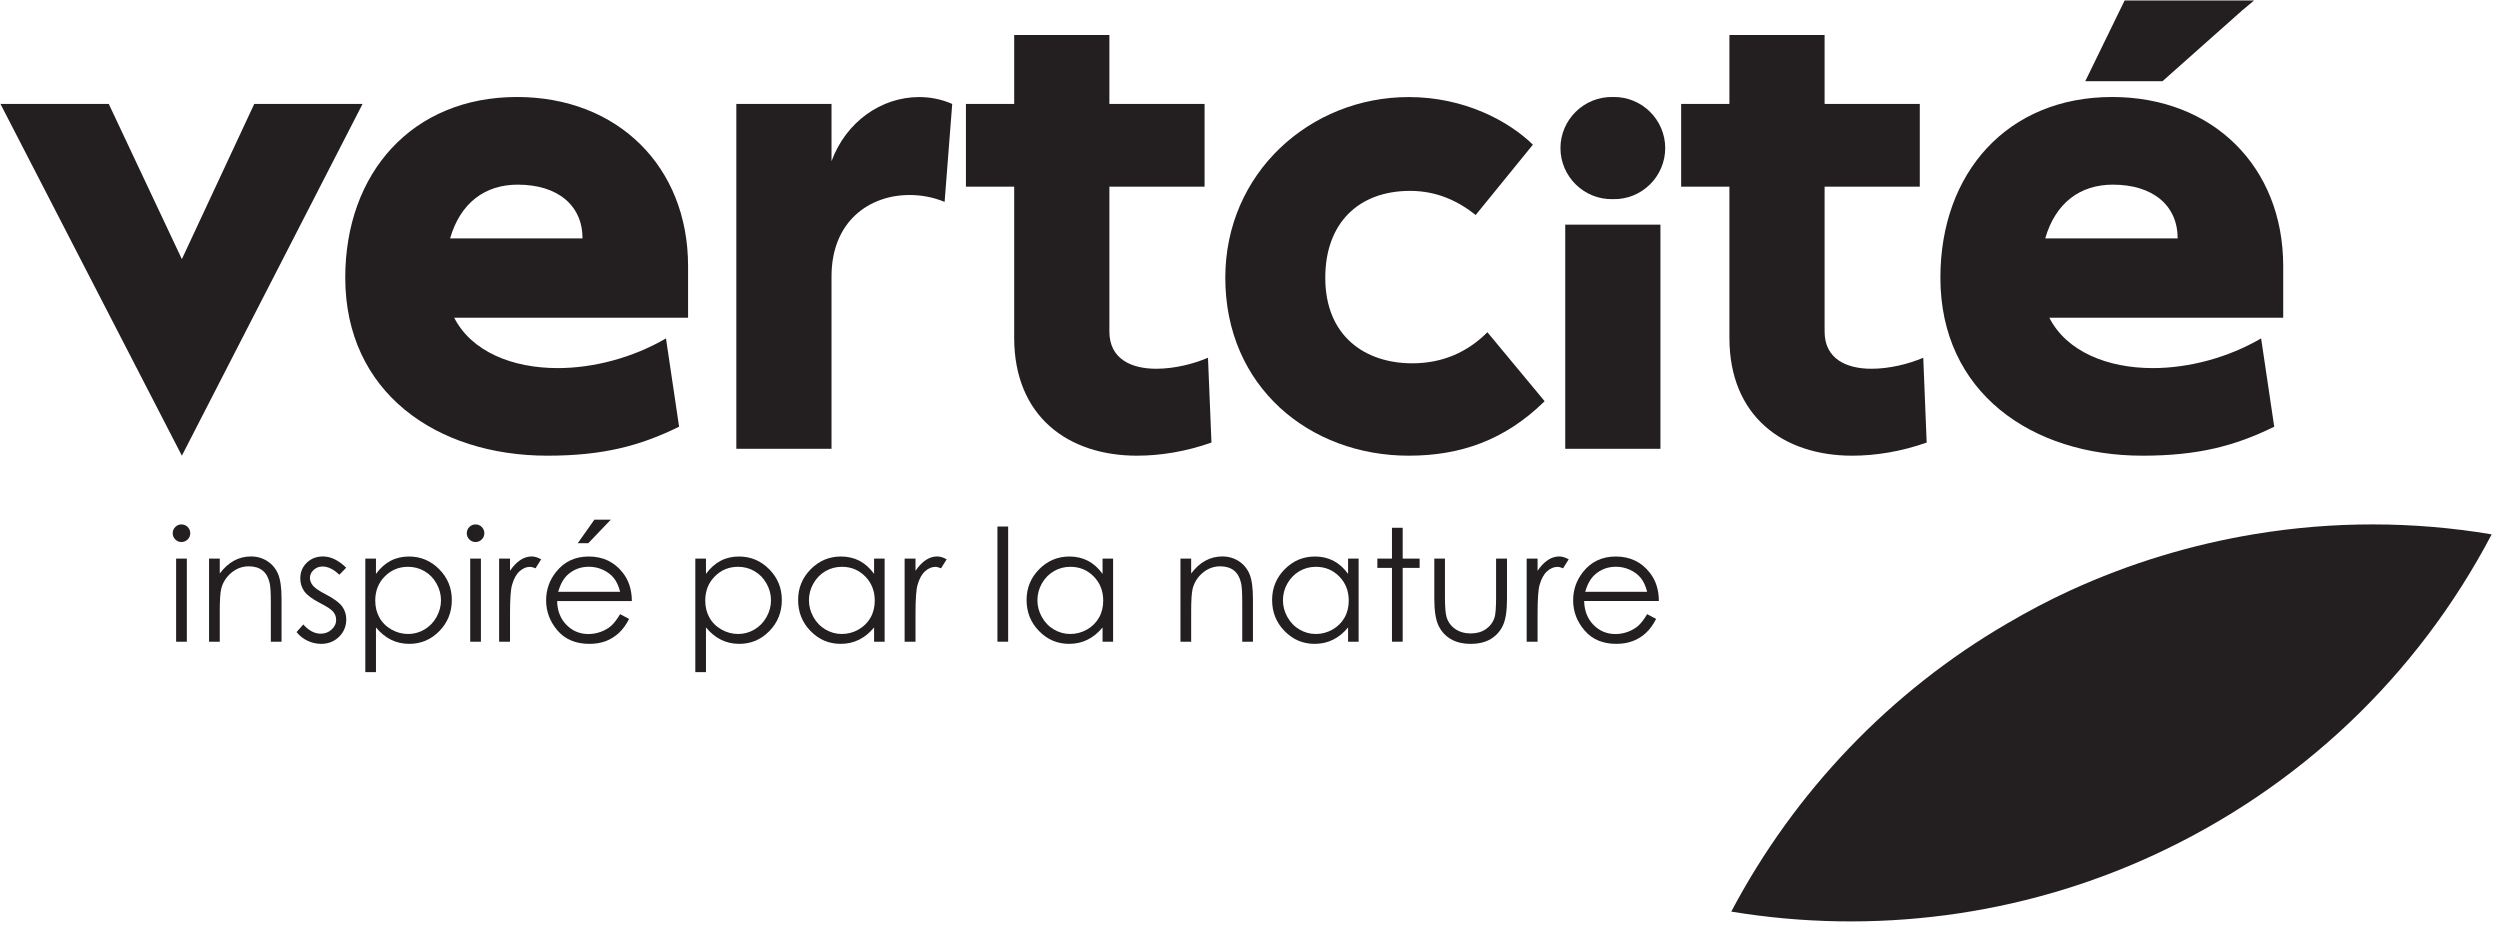 <svg xmlns="http://www.w3.org/2000/svg" xmlns:xlink="http://www.w3.org/1999/xlink" xmlns:serif="http://www.serif.com/" width="100%" height="100%" viewBox="0 0 232 86" xml:space="preserve" style="fill-rule:evenodd;clip-rule:evenodd;stroke-linejoin:round;stroke-miterlimit:2;">    <g transform="matrix(1,0,0,1,-4320.72,-560.216)">        <g transform="matrix(5.556,0,0,5.556,3720.47,0)">            <g transform="matrix(1,0,0,1,0,-620.751)">                <path d="M110.978,730.912L111.157,730.912L111.157,732.3L110.978,732.3L110.978,730.912ZM111.067,730.341C111.107,730.341 111.142,730.355 111.171,730.384C111.2,730.413 111.214,730.448 111.214,730.489C111.214,730.529 111.2,730.563 111.171,730.592C111.142,730.621 111.107,730.635 111.067,730.635C111.027,730.635 110.993,730.621 110.964,730.592C110.935,730.563 110.921,730.529 110.921,730.489C110.921,730.448 110.935,730.413 110.964,730.384C110.993,730.355 111.027,730.341 111.067,730.341" style="fill:rgb(35,31,32);fill-rule:nonzero;"></path>            </g>        </g>        <g transform="matrix(5.556,0,0,5.556,3720.47,0)">            <g transform="matrix(1,0,0,1,111.528,111.513)">                <path d="M0,-1.352L0.179,-1.352L0.179,-1.103C0.25,-1.198 0.329,-1.27 0.416,-1.317C0.503,-1.364 0.597,-1.388 0.699,-1.388C0.803,-1.388 0.895,-1.361 0.975,-1.309C1.056,-1.256 1.115,-1.185 1.153,-1.095C1.191,-1.006 1.211,-0.867 1.211,-0.678L1.211,0.036L1.032,0.036L1.032,-0.626C1.032,-0.786 1.025,-0.893 1.012,-0.946C0.991,-1.038 0.952,-1.107 0.893,-1.154C0.834,-1.2 0.758,-1.223 0.663,-1.223C0.555,-1.223 0.459,-1.187 0.373,-1.116C0.288,-1.044 0.231,-0.956 0.204,-0.851C0.187,-0.782 0.179,-0.656 0.179,-0.473L0.179,0.036L0,0.036L0,-1.352Z" style="fill:rgb(35,31,32);fill-rule:nonzero;"></path>            </g>        </g>        <g transform="matrix(5.556,0,0,5.556,3720.47,0)">            <g transform="matrix(1,0,0,1,113.819,111.397)">                <path d="M0,-1.084L-0.115,-0.966C-0.21,-1.058 -0.304,-1.104 -0.395,-1.104C-0.453,-1.104 -0.503,-1.085 -0.544,-1.047C-0.585,-1.009 -0.606,-0.964 -0.606,-0.913C-0.606,-0.868 -0.589,-0.825 -0.555,-0.784C-0.521,-0.743 -0.449,-0.694 -0.34,-0.638C-0.207,-0.569 -0.117,-0.502 -0.069,-0.439C-0.022,-0.374 0.001,-0.301 0.001,-0.221C0.001,-0.107 -0.039,-0.01 -0.119,0.069C-0.199,0.148 -0.299,0.188 -0.419,0.188C-0.499,0.188 -0.576,0.17 -0.648,0.135C-0.721,0.101 -0.781,0.052 -0.829,-0.009L-0.717,-0.136C-0.626,-0.034 -0.529,0.018 -0.427,0.018C-0.355,0.018 -0.294,-0.005 -0.244,-0.051C-0.193,-0.097 -0.168,-0.151 -0.168,-0.213C-0.168,-0.264 -0.185,-0.309 -0.218,-0.349C-0.251,-0.388 -0.326,-0.438 -0.443,-0.497C-0.568,-0.562 -0.654,-0.626 -0.699,-0.688C-0.744,-0.751 -0.767,-0.824 -0.767,-0.904C-0.767,-1.01 -0.731,-1.097 -0.659,-1.167C-0.587,-1.237 -0.496,-1.272 -0.386,-1.272C-0.258,-1.272 -0.129,-1.209 0,-1.084" style="fill:rgb(35,31,32);fill-rule:nonzero;"></path>            </g>        </g>        <g transform="matrix(5.556,0,0,5.556,3720.47,0)">            <g transform="matrix(1,0,0,1,114.852,111.885)">                <path d="M0,-1.587C-0.154,-1.587 -0.284,-1.533 -0.39,-1.425C-0.496,-1.318 -0.548,-1.183 -0.548,-1.023C-0.548,-0.917 -0.525,-0.822 -0.478,-0.739C-0.431,-0.654 -0.363,-0.588 -0.275,-0.538C-0.188,-0.489 -0.095,-0.465 0.003,-0.465C0.098,-0.465 0.189,-0.49 0.273,-0.539C0.357,-0.589 0.425,-0.658 0.475,-0.747C0.525,-0.837 0.55,-0.93 0.55,-1.028C0.55,-1.126 0.525,-1.22 0.475,-1.308C0.426,-1.396 0.359,-1.465 0.275,-1.514C0.191,-1.563 0.099,-1.587 0,-1.587M-0.714,-1.724L-0.536,-1.724L-0.536,-1.469C-0.465,-1.566 -0.384,-1.638 -0.292,-1.687C-0.201,-1.735 -0.098,-1.759 0.015,-1.759C0.212,-1.759 0.38,-1.688 0.521,-1.546C0.661,-1.404 0.731,-1.233 0.731,-1.033C0.731,-0.829 0.662,-0.656 0.523,-0.514C0.384,-0.371 0.216,-0.3 0.02,-0.3C-0.091,-0.3 -0.192,-0.323 -0.285,-0.369C-0.377,-0.415 -0.461,-0.483 -0.536,-0.574L-0.536,0.172L-0.714,0.172L-0.714,-1.724Z" style="fill:rgb(35,31,32);fill-rule:nonzero;"></path>            </g>        </g>        <g transform="matrix(5.556,0,0,5.556,3720.47,0)">            <g transform="matrix(1,0,0,1,0,-620.751)">                <path d="M115.89,730.912L116.069,730.912L116.069,732.3L115.89,732.3L115.89,730.912ZM115.979,730.341C116.02,730.341 116.054,730.355 116.083,730.384C116.112,730.413 116.126,730.448 116.126,730.489C116.126,730.529 116.112,730.563 116.083,730.592C116.054,730.621 116.02,730.635 115.979,730.635C115.939,730.635 115.905,730.621 115.876,730.592C115.847,730.563 115.833,730.529 115.833,730.489C115.833,730.448 115.847,730.413 115.876,730.384C115.905,730.355 115.939,730.341 115.979,730.341" style="fill:rgb(35,31,32);fill-rule:nonzero;"></path>            </g>        </g>        <g transform="matrix(5.556,0,0,5.556,3720.47,0)">            <g transform="matrix(1,0,0,1,116.373,111.513)">                <path d="M0,-1.352L0.182,-1.352L0.182,-1.149C0.237,-1.229 0.294,-1.289 0.355,-1.329C0.415,-1.368 0.478,-1.388 0.543,-1.388C0.593,-1.388 0.645,-1.372 0.702,-1.34L0.608,-1.19C0.571,-1.206 0.54,-1.214 0.514,-1.214C0.455,-1.214 0.397,-1.19 0.342,-1.141C0.287,-1.092 0.245,-1.016 0.216,-0.913C0.193,-0.834 0.182,-0.674 0.182,-0.434L0.182,0.036L0,0.036L0,-1.352Z" style="fill:rgb(35,31,32);fill-rule:nonzero;"></path>            </g>        </g>        <g transform="matrix(5.556,0,0,5.556,3720.47,0)">            <g transform="matrix(1,0,0,1,117.964,111.585)">                <path d="M0,-2.074L0.274,-2.074L-0.102,-1.681L-0.278,-1.681L0,-2.074ZM0.43,-0.87C0.406,-0.965 0.371,-1.041 0.326,-1.098C0.28,-1.155 0.22,-1.201 0.145,-1.236C0.07,-1.271 -0.009,-1.288 -0.091,-1.288C-0.227,-1.288 -0.345,-1.244 -0.443,-1.157C-0.514,-1.093 -0.568,-0.997 -0.605,-0.87L0.43,-0.87ZM0.43,-0.496L0.58,-0.417C0.531,-0.32 0.474,-0.242 0.409,-0.182C0.345,-0.123 0.272,-0.077 0.191,-0.046C0.11,-0.015 0.019,0 -0.083,0C-0.31,0 -0.487,-0.074 -0.615,-0.222C-0.742,-0.371 -0.806,-0.539 -0.806,-0.726C-0.806,-0.902 -0.752,-1.059 -0.644,-1.196C-0.507,-1.372 -0.324,-1.459 -0.094,-1.459C0.143,-1.459 0.332,-1.369 0.473,-1.19C0.574,-1.063 0.625,-0.905 0.626,-0.715L-0.622,-0.715C-0.619,-0.554 -0.568,-0.422 -0.468,-0.319C-0.368,-0.216 -0.245,-0.164 -0.099,-0.164C-0.028,-0.164 0.04,-0.177 0.107,-0.201C0.174,-0.226 0.231,-0.258 0.278,-0.299C0.325,-0.34 0.375,-0.405 0.43,-0.496" style="fill:rgb(35,31,32);fill-rule:nonzero;"></path>            </g>        </g>        <g transform="matrix(5.556,0,0,5.556,3720.47,0)">            <g transform="matrix(1,0,0,1,120.364,111.885)">                <path d="M0,-1.587C-0.155,-1.587 -0.284,-1.533 -0.39,-1.425C-0.496,-1.318 -0.548,-1.183 -0.548,-1.023C-0.548,-0.917 -0.525,-0.822 -0.478,-0.739C-0.431,-0.654 -0.363,-0.588 -0.275,-0.538C-0.188,-0.489 -0.095,-0.465 0.002,-0.465C0.098,-0.465 0.189,-0.49 0.273,-0.539C0.357,-0.589 0.425,-0.658 0.475,-0.747C0.525,-0.837 0.55,-0.93 0.55,-1.028C0.55,-1.126 0.525,-1.22 0.475,-1.308C0.426,-1.396 0.359,-1.465 0.275,-1.514C0.191,-1.563 0.099,-1.587 0,-1.587M-0.714,-1.724L-0.536,-1.724L-0.536,-1.469C-0.465,-1.566 -0.384,-1.638 -0.292,-1.687C-0.201,-1.735 -0.098,-1.759 0.015,-1.759C0.212,-1.759 0.38,-1.688 0.521,-1.546C0.661,-1.404 0.731,-1.233 0.731,-1.033C0.731,-0.829 0.662,-0.656 0.523,-0.514C0.384,-0.371 0.216,-0.3 0.02,-0.3C-0.091,-0.3 -0.192,-0.323 -0.285,-0.369C-0.377,-0.415 -0.461,-0.483 -0.536,-0.574L-0.536,0.172L-0.714,0.172L-0.714,-1.724Z" style="fill:rgb(35,31,32);fill-rule:nonzero;"></path>            </g>        </g>        <g transform="matrix(5.556,0,0,5.556,3720.47,0)">            <g transform="matrix(1,0,0,1,122.098,111.413)">                <path d="M0,-1.115C-0.099,-1.115 -0.191,-1.091 -0.275,-1.042C-0.359,-0.993 -0.426,-0.924 -0.476,-0.836C-0.526,-0.748 -0.55,-0.654 -0.55,-0.556C-0.55,-0.458 -0.525,-0.365 -0.475,-0.275C-0.425,-0.186 -0.358,-0.117 -0.273,-0.067C-0.189,-0.018 -0.098,0.007 -0.001,0.007C0.097,0.007 0.189,-0.017 0.276,-0.066C0.364,-0.116 0.431,-0.182 0.479,-0.267C0.526,-0.35 0.549,-0.445 0.549,-0.551C0.549,-0.711 0.496,-0.846 0.391,-0.953C0.285,-1.061 0.155,-1.115 0,-1.115M0.714,-1.252L0.714,0.136L0.538,0.136L0.538,-0.102C0.463,-0.011 0.379,0.057 0.286,0.103C0.193,0.149 0.091,0.172 -0.02,0.172C-0.216,0.172 -0.384,0.101 -0.523,-0.042C-0.662,-0.184 -0.731,-0.357 -0.731,-0.561C-0.731,-0.761 -0.661,-0.932 -0.521,-1.074C-0.381,-1.216 -0.212,-1.287 -0.015,-1.287C0.099,-1.287 0.202,-1.263 0.295,-1.215C0.387,-1.166 0.468,-1.094 0.538,-0.997L0.538,-1.252L0.714,-1.252Z" style="fill:rgb(35,31,32);fill-rule:nonzero;"></path>            </g>        </g>        <g transform="matrix(5.556,0,0,5.556,3720.47,0)">            <g transform="matrix(1,0,0,1,123.146,111.513)">                <path d="M0,-1.352L0.182,-1.352L0.182,-1.149C0.237,-1.229 0.294,-1.289 0.355,-1.329C0.415,-1.368 0.478,-1.388 0.543,-1.388C0.593,-1.388 0.645,-1.372 0.702,-1.34L0.608,-1.19C0.571,-1.206 0.54,-1.214 0.514,-1.214C0.455,-1.214 0.397,-1.19 0.342,-1.141C0.287,-1.092 0.245,-1.016 0.216,-0.913C0.193,-0.834 0.182,-0.674 0.182,-0.434L0.182,0.036L0,0.036L0,-1.352Z" style="fill:rgb(35,31,32);fill-rule:nonzero;"></path>            </g>        </g>        <g transform="matrix(5.556,0,0,5.556,3720.47,0)">            <g transform="matrix(1,0,0,1,0,-620.716)">                <rect x="124.696" y="730.341" width="0.179" height="1.924" style="fill:rgb(35,31,32);"></rect>            </g>        </g>        <g transform="matrix(5.556,0,0,5.556,3720.47,0)">            <g transform="matrix(1,0,0,1,125.914,111.413)">                <path d="M0,-1.115C-0.099,-1.115 -0.191,-1.091 -0.275,-1.042C-0.359,-0.993 -0.426,-0.924 -0.476,-0.836C-0.526,-0.748 -0.55,-0.654 -0.55,-0.556C-0.55,-0.458 -0.525,-0.365 -0.475,-0.275C-0.425,-0.186 -0.358,-0.117 -0.273,-0.067C-0.189,-0.018 -0.098,0.007 -0.001,0.007C0.097,0.007 0.189,-0.017 0.276,-0.066C0.364,-0.116 0.431,-0.182 0.479,-0.267C0.526,-0.35 0.549,-0.445 0.549,-0.551C0.549,-0.711 0.496,-0.846 0.391,-0.953C0.285,-1.061 0.155,-1.115 0,-1.115M0.714,-1.252L0.714,0.136L0.538,0.136L0.538,-0.102C0.463,-0.011 0.379,0.057 0.286,0.103C0.193,0.149 0.091,0.172 -0.02,0.172C-0.216,0.172 -0.384,0.101 -0.523,-0.042C-0.662,-0.184 -0.731,-0.357 -0.731,-0.561C-0.731,-0.761 -0.661,-0.932 -0.521,-1.074C-0.381,-1.216 -0.212,-1.287 -0.015,-1.287C0.099,-1.287 0.202,-1.263 0.295,-1.215C0.387,-1.166 0.468,-1.094 0.538,-0.997L0.538,-1.252L0.714,-1.252Z" style="fill:rgb(35,31,32);fill-rule:nonzero;"></path>            </g>        </g>        <g transform="matrix(5.556,0,0,5.556,3720.47,0)">            <g transform="matrix(1,0,0,1,127.753,111.513)">                <path d="M0,-1.352L0.179,-1.352L0.179,-1.103C0.25,-1.198 0.329,-1.27 0.416,-1.317C0.503,-1.364 0.597,-1.388 0.699,-1.388C0.803,-1.388 0.895,-1.361 0.975,-1.309C1.056,-1.256 1.115,-1.185 1.153,-1.095C1.191,-1.006 1.211,-0.867 1.211,-0.678L1.211,0.036L1.032,0.036L1.032,-0.626C1.032,-0.786 1.025,-0.893 1.012,-0.946C0.991,-1.038 0.952,-1.107 0.893,-1.154C0.834,-1.2 0.758,-1.223 0.663,-1.223C0.555,-1.223 0.459,-1.187 0.373,-1.116C0.288,-1.044 0.231,-0.956 0.204,-0.851C0.187,-0.782 0.179,-0.656 0.179,-0.473L0.179,0.036L0,0.036L0,-1.352Z" style="fill:rgb(35,31,32);fill-rule:nonzero;"></path>            </g>        </g>        <g transform="matrix(5.556,0,0,5.556,3720.47,0)">            <g transform="matrix(1,0,0,1,130.015,111.413)">                <path d="M0,-1.115C-0.099,-1.115 -0.191,-1.091 -0.275,-1.042C-0.359,-0.993 -0.426,-0.924 -0.476,-0.836C-0.526,-0.748 -0.55,-0.654 -0.55,-0.556C-0.55,-0.458 -0.525,-0.365 -0.475,-0.275C-0.425,-0.186 -0.358,-0.117 -0.273,-0.067C-0.189,-0.018 -0.098,0.007 -0.001,0.007C0.097,0.007 0.189,-0.017 0.276,-0.066C0.364,-0.116 0.431,-0.182 0.479,-0.267C0.526,-0.35 0.549,-0.445 0.549,-0.551C0.549,-0.711 0.496,-0.846 0.391,-0.953C0.285,-1.061 0.155,-1.115 0,-1.115M0.714,-1.252L0.714,0.136L0.538,0.136L0.538,-0.102C0.463,-0.011 0.379,0.057 0.286,0.103C0.193,0.149 0.091,0.172 -0.02,0.172C-0.216,0.172 -0.384,0.101 -0.523,-0.042C-0.662,-0.184 -0.731,-0.357 -0.731,-0.561C-0.731,-0.761 -0.661,-0.932 -0.521,-1.074C-0.381,-1.216 -0.212,-1.287 -0.015,-1.287C0.099,-1.287 0.202,-1.263 0.295,-1.215C0.387,-1.166 0.468,-1.094 0.538,-0.997L0.538,-1.252L0.714,-1.252Z" style="fill:rgb(35,31,32);fill-rule:nonzero;"></path>            </g>        </g>        <g transform="matrix(5.556,0,0,5.556,3720.47,0)">            <g transform="matrix(1,0,0,1,131.286,111.549)">                <path d="M0,-1.903L0.179,-1.903L0.179,-1.388L0.462,-1.388L0.462,-1.233L0.179,-1.233L0.179,0L0,0L0,-1.233L-0.244,-1.233L-0.244,-1.388L0,-1.388L0,-1.903Z" style="fill:rgb(35,31,32);fill-rule:nonzero;"></path>            </g>        </g>        <g transform="matrix(5.556,0,0,5.556,3720.47,0)">            <g transform="matrix(1,0,0,1,131.993,111.585)">                <path d="M0,-1.424L0.178,-1.424L0.178,-0.776C0.178,-0.618 0.187,-0.509 0.204,-0.449C0.23,-0.364 0.279,-0.297 0.35,-0.248C0.422,-0.199 0.508,-0.174 0.608,-0.174C0.707,-0.174 0.792,-0.198 0.861,-0.246C0.931,-0.294 0.979,-0.357 1.005,-0.435C1.023,-0.489 1.032,-0.603 1.032,-0.776L1.032,-1.424L1.214,-1.424L1.214,-0.743C1.214,-0.551 1.192,-0.407 1.147,-0.31C1.103,-0.213 1.035,-0.138 0.946,-0.083C0.856,-0.028 0.744,0 0.608,0C0.473,0 0.36,-0.028 0.27,-0.083C0.179,-0.138 0.112,-0.214 0.067,-0.312C0.022,-0.411 0,-0.558 0,-0.756L0,-1.424Z" style="fill:rgb(35,31,32);fill-rule:nonzero;"></path>            </g>        </g>        <g transform="matrix(5.556,0,0,5.556,3720.47,0)">            <g transform="matrix(1,0,0,1,133.536,111.513)">                <path d="M0,-1.352L0.182,-1.352L0.182,-1.149C0.237,-1.229 0.294,-1.289 0.355,-1.329C0.415,-1.368 0.478,-1.388 0.543,-1.388C0.593,-1.388 0.645,-1.372 0.702,-1.34L0.608,-1.19C0.571,-1.206 0.54,-1.214 0.514,-1.214C0.455,-1.214 0.397,-1.19 0.342,-1.141C0.287,-1.092 0.245,-1.016 0.216,-0.913C0.193,-0.834 0.182,-0.674 0.182,-0.434L0.182,0.036L0,0.036L0,-1.352Z" style="fill:rgb(35,31,32);fill-rule:nonzero;"></path>            </g>        </g>        <g transform="matrix(5.556,0,0,5.556,3720.47,0)">            <g transform="matrix(1,0,0,1,135.548,110.996)">                <path d="M0,-0.281C-0.024,-0.376 -0.059,-0.452 -0.104,-0.509C-0.15,-0.566 -0.21,-0.612 -0.285,-0.647C-0.36,-0.682 -0.439,-0.699 -0.521,-0.699C-0.657,-0.699 -0.774,-0.655 -0.872,-0.568C-0.944,-0.504 -0.998,-0.409 -1.034,-0.281L0,-0.281ZM0,0.093L0.15,0.172C0.101,0.269 0.044,0.347 -0.021,0.407C-0.085,0.466 -0.158,0.512 -0.239,0.542C-0.32,0.573 -0.411,0.589 -0.513,0.589C-0.74,0.589 -0.917,0.515 -1.044,0.366C-1.172,0.218 -1.236,0.05 -1.236,-0.137C-1.236,-0.313 -1.182,-0.47 -1.074,-0.608C-0.937,-0.783 -0.753,-0.87 -0.524,-0.87C-0.287,-0.87 -0.098,-0.78 0.043,-0.601C0.144,-0.474 0.195,-0.316 0.196,-0.127L-1.052,-0.127C-1.049,0.035 -0.997,0.167 -0.898,0.27C-0.798,0.373 -0.675,0.425 -0.529,0.425C-0.458,0.425 -0.389,0.412 -0.322,0.388C-0.256,0.363 -0.199,0.33 -0.152,0.29C-0.105,0.249 -0.054,0.184 0,0.093" style="fill:rgb(35,31,32);fill-rule:nonzero;"></path>            </g>        </g>        <g transform="matrix(5.556,0,0,5.556,3720.47,0)">            <g transform="matrix(1,0,0,1,108.044,108.442)">                <path d="M0,-5.875L1.809,-5.875L3.03,-3.283L4.239,-5.875L6.048,-5.875L3.03,0L0,-5.875Z" style="fill:rgb(35,31,32);fill-rule:nonzero;"></path>            </g>        </g>        <g transform="matrix(5.556,0,0,5.556,3720.47,0)">            <g transform="matrix(1,0,0,1,117.766,106.08)">                <path d="M0,-1.267C0,-1.82 -0.415,-2.165 -1.083,-2.165C-1.624,-2.165 -2.039,-1.866 -2.212,-1.267L0,-1.267ZM1.763,0.058L-2.143,0.058C-1.855,0.622 -1.175,0.899 -0.415,0.899C0.184,0.899 0.841,0.726 1.394,0.403L1.613,1.878C0.956,2.201 0.334,2.362 -0.587,2.362C-2.442,2.362 -3.963,1.302 -3.963,-0.611C-3.963,-2.361 -2.845,-3.629 -1.094,-3.629C0.588,-3.629 1.763,-2.465 1.763,-0.806L1.763,0.058Z" style="fill:rgb(35,31,32);fill-rule:nonzero;"></path>            </g>        </g>        <g transform="matrix(5.556,0,0,5.556,3720.47,0)">            <g transform="matrix(1,0,0,1,120.335,108.212)">                <path d="M0,-5.645L1.59,-5.645L1.59,-4.689C1.832,-5.346 2.419,-5.76 3.053,-5.76C3.237,-5.76 3.421,-5.726 3.606,-5.645L3.479,-4.009C3.283,-4.09 3.087,-4.124 2.892,-4.124C2.223,-4.124 1.59,-3.687 1.59,-2.765L1.59,0.115L0,0.115L0,-5.645Z" style="fill:rgb(35,31,32);fill-rule:nonzero;"></path>            </g>        </g>        <g transform="matrix(5.556,0,0,5.556,3720.47,0)">            <g transform="matrix(1,0,0,1,128.271,101.634)">                <path d="M0,6.589C-0.426,6.739 -0.852,6.808 -1.244,6.808C-2.396,6.808 -3.295,6.151 -3.295,4.838L-3.295,2.315L-4.101,2.315L-4.101,0.933L-3.295,0.933L-3.295,-0.219L-1.705,-0.219L-1.705,0.933L-0.115,0.933L-0.115,2.315L-1.705,2.315L-1.705,4.734C-1.705,5.195 -1.336,5.356 -0.922,5.356C-0.622,5.356 -0.3,5.276 -0.058,5.172L0,6.589Z" style="fill:rgb(35,31,32);fill-rule:nonzero;"></path>            </g>        </g>        <g transform="matrix(5.556,0,0,5.556,3720.47,0)">            <g transform="matrix(1,0,0,1,133.64,107.647)">                <path d="M0,-4.4L-0.956,-3.225C-1.244,-3.455 -1.601,-3.628 -2.051,-3.628C-2.915,-3.628 -3.468,-3.087 -3.468,-2.177C-3.468,-1.198 -2.799,-0.748 -2.016,-0.748C-1.509,-0.748 -1.094,-0.933 -0.76,-1.267L0.196,-0.115C-0.472,0.542 -1.221,0.795 -2.074,0.795C-3.732,0.795 -5.138,-0.357 -5.138,-2.177C-5.138,-3.928 -3.721,-5.195 -2.074,-5.195C-1.14,-5.195 -0.403,-4.792 0,-4.4" style="fill:rgb(35,31,32);fill-rule:nonzero;"></path>            </g>        </g>        <g transform="matrix(5.556,0,0,5.556,3720.47,0)">            <g transform="matrix(1,0,0,1,0,-628.98)">                <rect x="134.18" y="733.563" width="1.59" height="3.744" style="fill:rgb(35,31,32);"></rect>            </g>        </g>        <g transform="matrix(5.556,0,0,5.556,3720.47,0)">            <g transform="matrix(1,0,0,1,140.217,101.634)">                <path d="M0,6.589C-0.426,6.739 -0.853,6.808 -1.244,6.808C-2.396,6.808 -3.295,6.151 -3.295,4.838L-3.295,2.315L-4.101,2.315L-4.101,0.933L-3.295,0.933L-3.295,-0.219L-1.705,-0.219L-1.705,0.933L-0.115,0.933L-0.115,2.315L-1.705,2.315L-1.705,4.734C-1.705,5.195 -1.336,5.356 -0.922,5.356C-0.622,5.356 -0.299,5.276 -0.057,5.172L0,6.589Z" style="fill:rgb(35,31,32);fill-rule:nonzero;"></path>            </g>        </g>        <g transform="matrix(5.556,0,0,5.556,3720.47,0)">            <g transform="matrix(1,0,0,1,144.409,106.08)">                <path d="M0,-1.267C0,-1.82 -0.415,-2.165 -1.083,-2.165C-1.624,-2.165 -2.039,-1.866 -2.212,-1.267L0,-1.267ZM1.763,0.058L-2.143,0.058C-1.855,0.622 -1.175,0.899 -0.415,0.899C0.184,0.899 0.841,0.726 1.394,0.403L1.613,1.878C0.956,2.201 0.334,2.362 -0.587,2.362C-2.442,2.362 -3.963,1.302 -3.963,-0.611C-3.963,-2.361 -2.845,-3.629 -1.094,-3.629C0.588,-3.629 1.763,-2.465 1.763,-0.806L1.763,0.058Z" style="fill:rgb(35,31,32);fill-rule:nonzero;"></path>            </g>        </g>        <g transform="matrix(5.556,0,0,5.556,3720.47,0)">            <g transform="matrix(0,1,1,0,134.975,102.429)">                <path d="M0.875,-0.875C0.403,-0.875 0.011,-0.483 0.022,0.001C0.011,0.484 0.403,0.875 0.875,0.875C1.348,0.875 1.74,0.484 1.728,0.001C1.74,-0.483 1.348,-0.875 0.875,-0.875" style="fill:rgb(35,31,32);fill-rule:nonzero;"></path>            </g>        </g>        <g transform="matrix(5.556,0,0,5.556,3720.47,0)">            <g transform="matrix(1,0,0,1,144.156,100.839)">                <path d="M0,1.348L-1.29,1.348L-0.633,0L1.53,0L1.336,0.161L0,1.348Z" style="fill:rgb(35,31,32);fill-rule:nonzero;"></path>            </g>        </g>        <g transform="matrix(5.556,0,0,5.556,3720.47,0)">            <g transform="matrix(1,0,0,1,143.989,110.863)">                <path d="M0,4.259C2.459,3.129 4.426,1.253 5.665,-1.107C4.349,-1.328 3.014,-1.328 1.705,-1.111C0.655,-0.937 -0.379,-0.626 -1.372,-0.171C-1.735,-0.005 -2.086,0.182 -2.428,0.382C-4.381,1.52 -5.977,3.189 -7.036,5.194C-4.66,5.587 -2.205,5.272 0,4.259" style="fill:rgb(35,31,32);fill-rule:nonzero;"></path>            </g>        </g>    </g></svg>